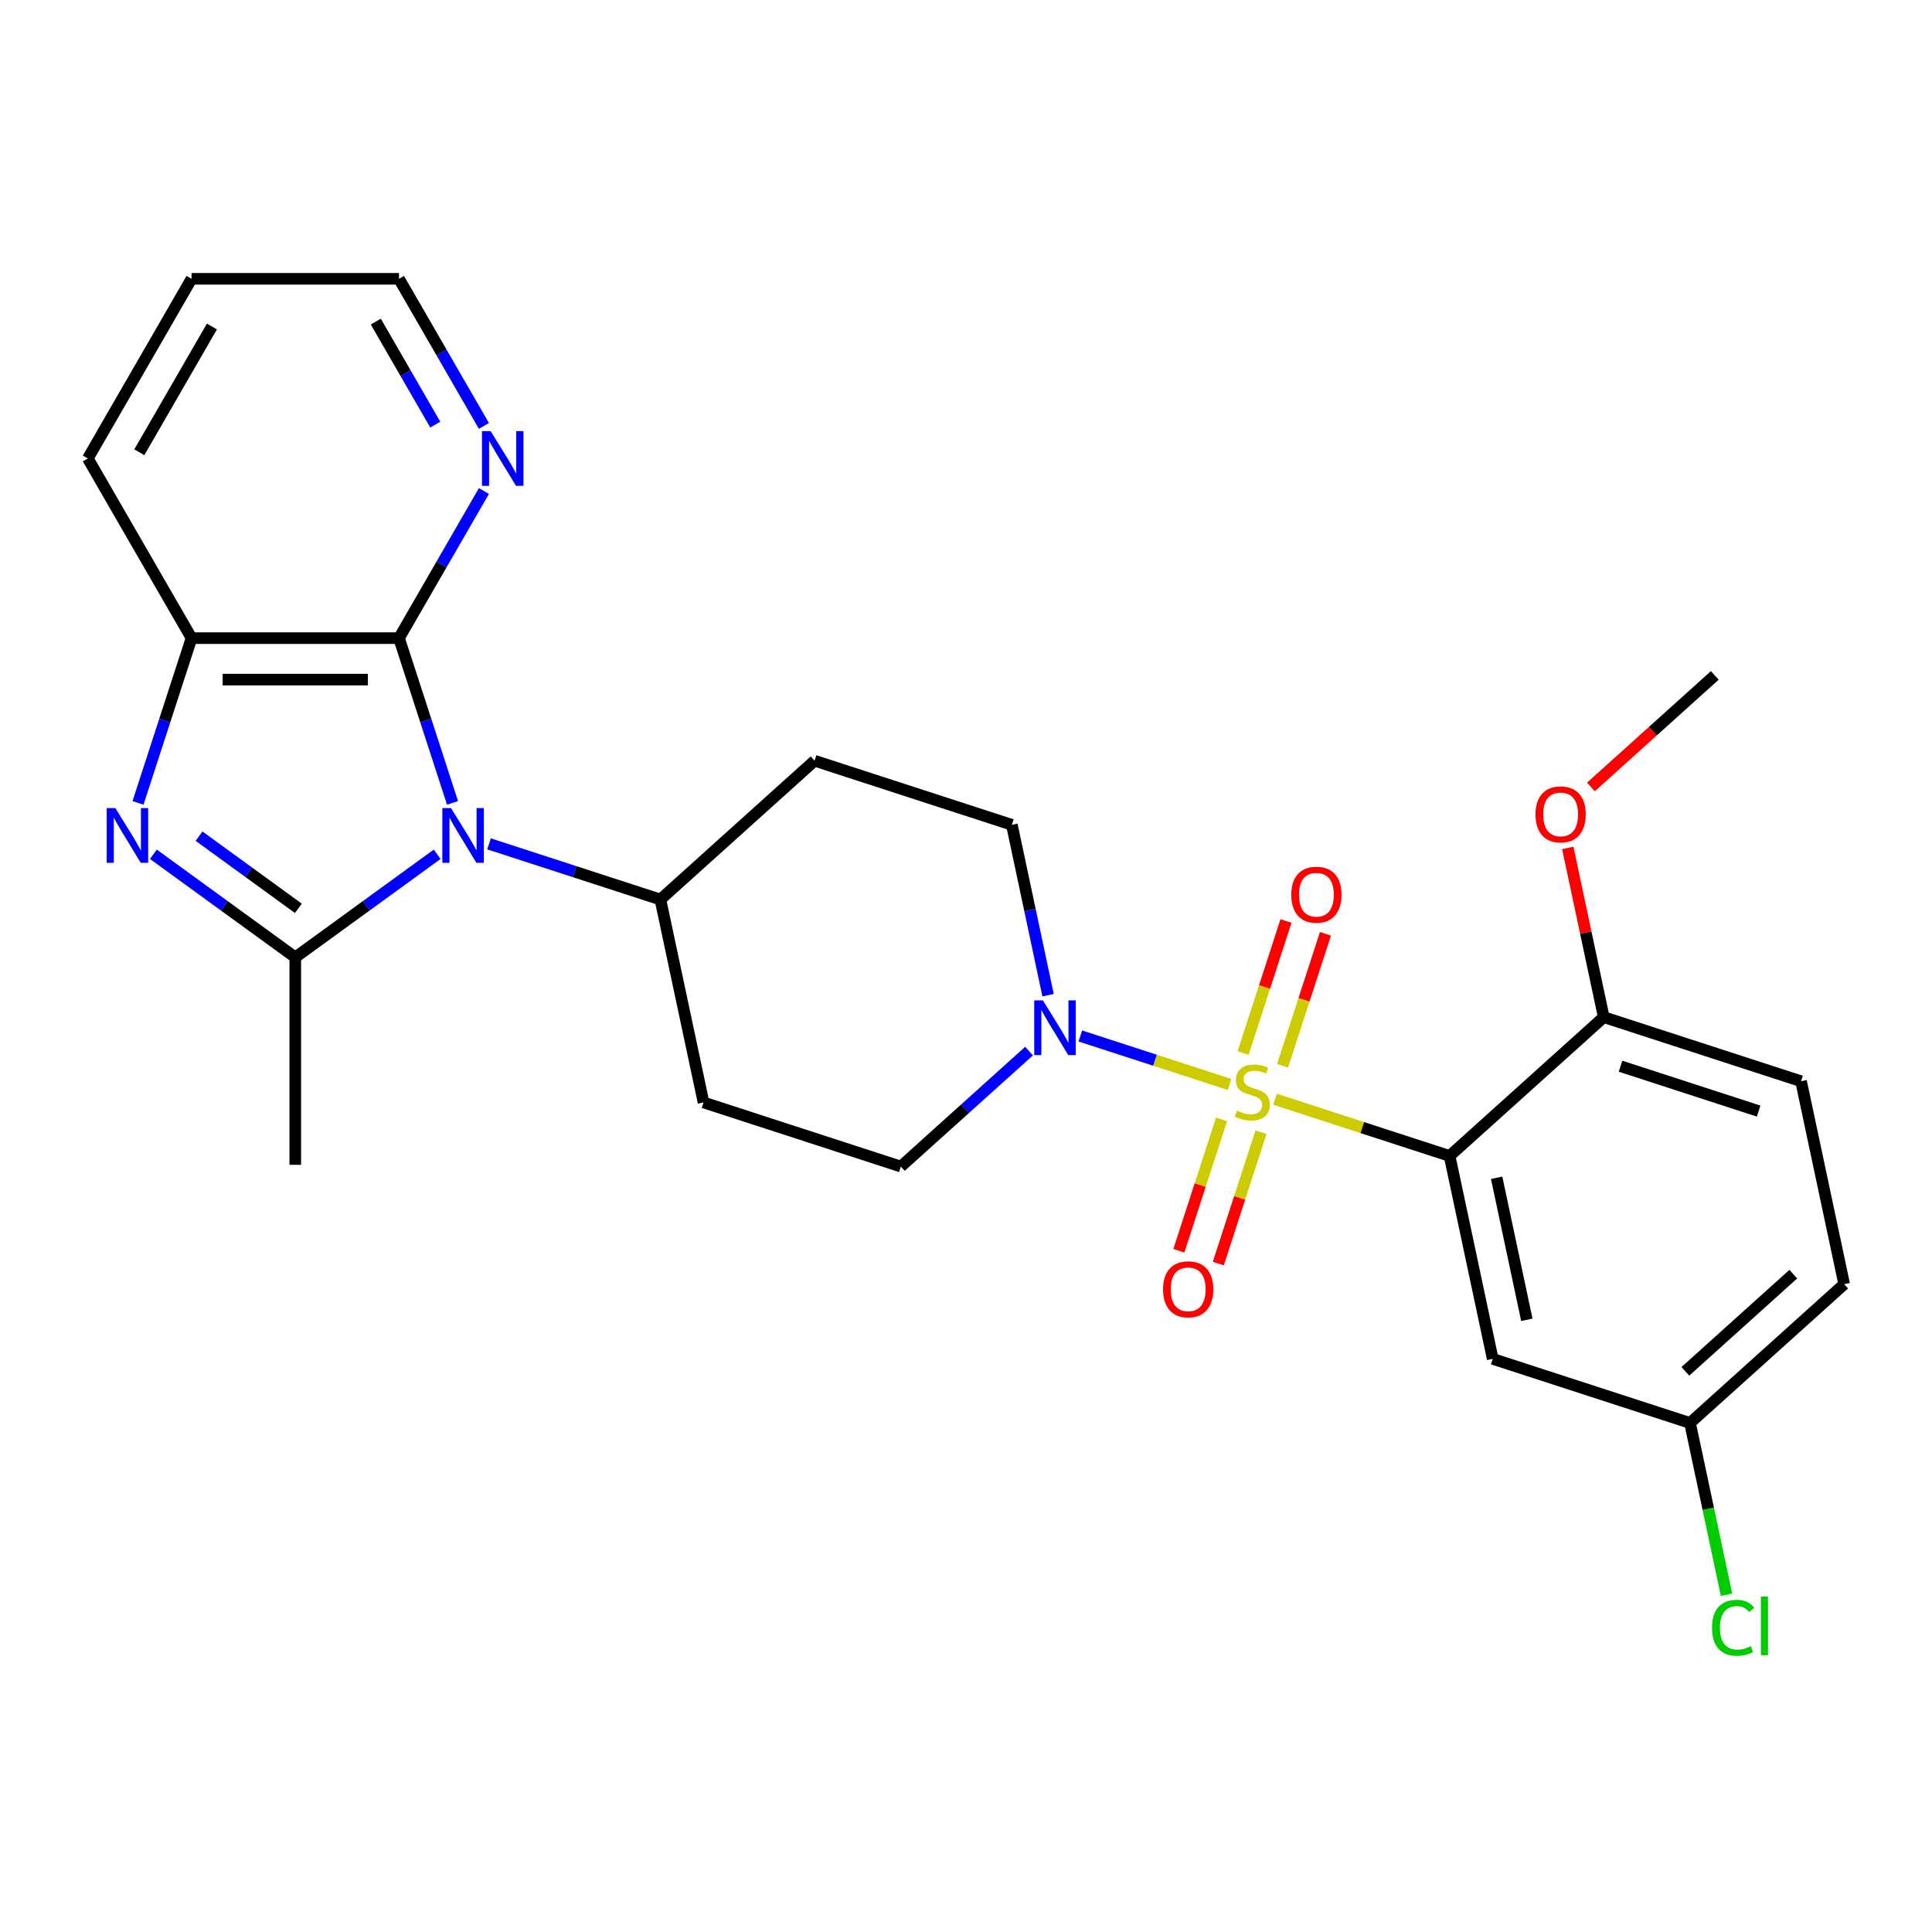 <?xml version='1.0' encoding='iso-8859-1'?>
<svg version='1.1' baseProfile='full'
              xmlns='http://www.w3.org/2000/svg'
                      xmlns:rdkit='http://www.rdkit.org/xml'
                      xmlns:xlink='http://www.w3.org/1999/xlink'
                  xml:space='preserve'
width='1000px' height='1000px' viewBox='0 0 1000 1000'>
<!-- END OF HEADER -->
<rect style='opacity:1.0;fill:#FFFFFF;stroke:none' width='1000' height='1000' x='0' y='0'> </rect>
<path class='bond-1' d='M 659.947,568.961 L 705.126,583.64' style='fill:none;fill-rule:evenodd;stroke:#CCCC00;stroke-width:6px;stroke-linecap:butt;stroke-linejoin:miter;stroke-opacity:1' />
<path class='bond-1' d='M 705.126,583.64 L 750.304,598.32' style='fill:none;fill-rule:evenodd;stroke:#000000;stroke-width:6px;stroke-linecap:butt;stroke-linejoin:miter;stroke-opacity:1' />
<path class='bond-5' d='M 636.419,561.316 L 597.798,548.767' style='fill:none;fill-rule:evenodd;stroke:#CCCC00;stroke-width:6px;stroke-linecap:butt;stroke-linejoin:miter;stroke-opacity:1' />
<path class='bond-5' d='M 597.798,548.767 L 559.177,536.219' style='fill:none;fill-rule:evenodd;stroke:#0000FF;stroke-width:6px;stroke-linecap:butt;stroke-linejoin:miter;stroke-opacity:1' />
<path class='bond-9' d='M 663.855,551.652 L 674.953,517.495' style='fill:none;fill-rule:evenodd;stroke:#CCCC00;stroke-width:6px;stroke-linecap:butt;stroke-linejoin:miter;stroke-opacity:1' />
<path class='bond-9' d='M 674.953,517.495 L 686.052,483.339' style='fill:none;fill-rule:evenodd;stroke:#FF0000;stroke-width:6px;stroke-linecap:butt;stroke-linejoin:miter;stroke-opacity:1' />
<path class='bond-9' d='M 643.431,545.016 L 654.529,510.859' style='fill:none;fill-rule:evenodd;stroke:#CCCC00;stroke-width:6px;stroke-linecap:butt;stroke-linejoin:miter;stroke-opacity:1' />
<path class='bond-9' d='M 654.529,510.859 L 665.628,476.702' style='fill:none;fill-rule:evenodd;stroke:#FF0000;stroke-width:6px;stroke-linecap:butt;stroke-linejoin:miter;stroke-opacity:1' />
<path class='bond-10' d='M 632.264,579.385 L 621.214,613.392' style='fill:none;fill-rule:evenodd;stroke:#CCCC00;stroke-width:6px;stroke-linecap:butt;stroke-linejoin:miter;stroke-opacity:1' />
<path class='bond-10' d='M 621.214,613.392 L 610.165,647.399' style='fill:none;fill-rule:evenodd;stroke:#FF0000;stroke-width:6px;stroke-linecap:butt;stroke-linejoin:miter;stroke-opacity:1' />
<path class='bond-10' d='M 652.688,586.021 L 641.639,620.028' style='fill:none;fill-rule:evenodd;stroke:#CCCC00;stroke-width:6px;stroke-linecap:butt;stroke-linejoin:miter;stroke-opacity:1' />
<path class='bond-10' d='M 641.639,620.028 L 630.589,654.035' style='fill:none;fill-rule:evenodd;stroke:#FF0000;stroke-width:6px;stroke-linecap:butt;stroke-linejoin:miter;stroke-opacity:1' />
<path class='bond-0' d='M 253.124,436.776 L 297.472,451.186' style='fill:none;fill-rule:evenodd;stroke:#0000FF;stroke-width:6px;stroke-linecap:butt;stroke-linejoin:miter;stroke-opacity:1' />
<path class='bond-0' d='M 297.472,451.186 L 341.821,465.595' style='fill:none;fill-rule:evenodd;stroke:#000000;stroke-width:6px;stroke-linecap:butt;stroke-linejoin:miter;stroke-opacity:1' />
<path class='bond-2' d='M 226.275,442.168 L 189.553,468.848' style='fill:none;fill-rule:evenodd;stroke:#0000FF;stroke-width:6px;stroke-linecap:butt;stroke-linejoin:miter;stroke-opacity:1' />
<path class='bond-2' d='M 189.553,468.848 L 152.831,495.528' style='fill:none;fill-rule:evenodd;stroke:#000000;stroke-width:6px;stroke-linecap:butt;stroke-linejoin:miter;stroke-opacity:1' />
<path class='bond-4' d='M 234.227,415.57 L 220.373,372.932' style='fill:none;fill-rule:evenodd;stroke:#0000FF;stroke-width:6px;stroke-linecap:butt;stroke-linejoin:miter;stroke-opacity:1' />
<path class='bond-4' d='M 220.373,372.932 L 206.519,330.294' style='fill:none;fill-rule:evenodd;stroke:#000000;stroke-width:6px;stroke-linecap:butt;stroke-linejoin:miter;stroke-opacity:1' />
<path class='bond-7' d='M 750.304,598.32 L 772.629,703.349' style='fill:none;fill-rule:evenodd;stroke:#000000;stroke-width:6px;stroke-linecap:butt;stroke-linejoin:miter;stroke-opacity:1' />
<path class='bond-7' d='M 774.659,609.609 L 790.286,683.13' style='fill:none;fill-rule:evenodd;stroke:#000000;stroke-width:6px;stroke-linecap:butt;stroke-linejoin:miter;stroke-opacity:1' />
<path class='bond-11' d='M 750.304,598.32 L 830.1,526.471' style='fill:none;fill-rule:evenodd;stroke:#000000;stroke-width:6px;stroke-linecap:butt;stroke-linejoin:miter;stroke-opacity:1' />
<path class='bond-3' d='M 152.831,495.528 L 116.108,468.848' style='fill:none;fill-rule:evenodd;stroke:#000000;stroke-width:6px;stroke-linecap:butt;stroke-linejoin:miter;stroke-opacity:1' />
<path class='bond-3' d='M 116.108,468.848 L 79.386,442.168' style='fill:none;fill-rule:evenodd;stroke:#0000FF;stroke-width:6px;stroke-linecap:butt;stroke-linejoin:miter;stroke-opacity:1' />
<path class='bond-3' d='M 154.437,470.151 L 128.731,451.474' style='fill:none;fill-rule:evenodd;stroke:#000000;stroke-width:6px;stroke-linecap:butt;stroke-linejoin:miter;stroke-opacity:1' />
<path class='bond-3' d='M 128.731,451.474 L 103.026,432.798' style='fill:none;fill-rule:evenodd;stroke:#0000FF;stroke-width:6px;stroke-linecap:butt;stroke-linejoin:miter;stroke-opacity:1' />
<path class='bond-19' d='M 152.831,495.528 L 152.831,602.905' style='fill:none;fill-rule:evenodd;stroke:#000000;stroke-width:6px;stroke-linecap:butt;stroke-linejoin:miter;stroke-opacity:1' />
<path class='bond-29' d='M 71.435,415.57 L 85.289,372.932' style='fill:none;fill-rule:evenodd;stroke:#0000FF;stroke-width:6px;stroke-linecap:butt;stroke-linejoin:miter;stroke-opacity:1' />
<path class='bond-29' d='M 85.289,372.932 L 99.143,330.294' style='fill:none;fill-rule:evenodd;stroke:#000000;stroke-width:6px;stroke-linecap:butt;stroke-linejoin:miter;stroke-opacity:1' />
<path class='bond-6' d='M 206.519,330.294 L 99.143,330.294' style='fill:none;fill-rule:evenodd;stroke:#000000;stroke-width:6px;stroke-linecap:butt;stroke-linejoin:miter;stroke-opacity:1' />
<path class='bond-6' d='M 190.412,351.769 L 115.249,351.769' style='fill:none;fill-rule:evenodd;stroke:#000000;stroke-width:6px;stroke-linecap:butt;stroke-linejoin:miter;stroke-opacity:1' />
<path class='bond-12' d='M 206.519,330.294 L 228.5,292.22' style='fill:none;fill-rule:evenodd;stroke:#000000;stroke-width:6px;stroke-linecap:butt;stroke-linejoin:miter;stroke-opacity:1' />
<path class='bond-12' d='M 228.5,292.22 L 250.482,254.147' style='fill:none;fill-rule:evenodd;stroke:#0000FF;stroke-width:6px;stroke-linecap:butt;stroke-linejoin:miter;stroke-opacity:1' />
<path class='bond-13' d='M 542.482,515.113 L 533.11,471.02' style='fill:none;fill-rule:evenodd;stroke:#0000FF;stroke-width:6px;stroke-linecap:butt;stroke-linejoin:miter;stroke-opacity:1' />
<path class='bond-13' d='M 533.11,471.02 L 523.737,426.928' style='fill:none;fill-rule:evenodd;stroke:#000000;stroke-width:6px;stroke-linecap:butt;stroke-linejoin:miter;stroke-opacity:1' />
<path class='bond-14' d='M 532.638,544.045 L 499.452,573.926' style='fill:none;fill-rule:evenodd;stroke:#0000FF;stroke-width:6px;stroke-linecap:butt;stroke-linejoin:miter;stroke-opacity:1' />
<path class='bond-14' d='M 499.452,573.926 L 466.266,603.806' style='fill:none;fill-rule:evenodd;stroke:#000000;stroke-width:6px;stroke-linecap:butt;stroke-linejoin:miter;stroke-opacity:1' />
<path class='bond-23' d='M 99.143,330.294 L 45.455,237.303' style='fill:none;fill-rule:evenodd;stroke:#000000;stroke-width:6px;stroke-linecap:butt;stroke-linejoin:miter;stroke-opacity:1' />
<path class='bond-18' d='M 772.629,703.349 L 874.749,736.53' style='fill:none;fill-rule:evenodd;stroke:#000000;stroke-width:6px;stroke-linecap:butt;stroke-linejoin:miter;stroke-opacity:1' />
<path class='bond-8' d='M 341.821,465.595 L 364.145,570.625' style='fill:none;fill-rule:evenodd;stroke:#000000;stroke-width:6px;stroke-linecap:butt;stroke-linejoin:miter;stroke-opacity:1' />
<path class='bond-27' d='M 341.821,465.595 L 421.617,393.747' style='fill:none;fill-rule:evenodd;stroke:#000000;stroke-width:6px;stroke-linecap:butt;stroke-linejoin:miter;stroke-opacity:1' />
<path class='bond-17' d='M 830.1,526.471 L 932.221,559.652' style='fill:none;fill-rule:evenodd;stroke:#000000;stroke-width:6px;stroke-linecap:butt;stroke-linejoin:miter;stroke-opacity:1' />
<path class='bond-17' d='M 838.782,551.872 L 910.266,575.099' style='fill:none;fill-rule:evenodd;stroke:#000000;stroke-width:6px;stroke-linecap:butt;stroke-linejoin:miter;stroke-opacity:1' />
<path class='bond-22' d='M 830.1,526.471 L 820.791,482.678' style='fill:none;fill-rule:evenodd;stroke:#000000;stroke-width:6px;stroke-linecap:butt;stroke-linejoin:miter;stroke-opacity:1' />
<path class='bond-22' d='M 820.791,482.678 L 811.483,438.886' style='fill:none;fill-rule:evenodd;stroke:#FF0000;stroke-width:6px;stroke-linecap:butt;stroke-linejoin:miter;stroke-opacity:1' />
<path class='bond-24' d='M 250.482,220.459 L 228.5,182.386' style='fill:none;fill-rule:evenodd;stroke:#0000FF;stroke-width:6px;stroke-linecap:butt;stroke-linejoin:miter;stroke-opacity:1' />
<path class='bond-24' d='M 228.5,182.386 L 206.519,144.313' style='fill:none;fill-rule:evenodd;stroke:#000000;stroke-width:6px;stroke-linecap:butt;stroke-linejoin:miter;stroke-opacity:1' />
<path class='bond-24' d='M 225.289,219.774 L 209.902,193.123' style='fill:none;fill-rule:evenodd;stroke:#0000FF;stroke-width:6px;stroke-linecap:butt;stroke-linejoin:miter;stroke-opacity:1' />
<path class='bond-24' d='M 209.902,193.123 L 194.515,166.472' style='fill:none;fill-rule:evenodd;stroke:#000000;stroke-width:6px;stroke-linecap:butt;stroke-linejoin:miter;stroke-opacity:1' />
<path class='bond-15' d='M 523.737,426.928 L 421.617,393.747' style='fill:none;fill-rule:evenodd;stroke:#000000;stroke-width:6px;stroke-linecap:butt;stroke-linejoin:miter;stroke-opacity:1' />
<path class='bond-16' d='M 466.266,603.806 L 364.145,570.625' style='fill:none;fill-rule:evenodd;stroke:#000000;stroke-width:6px;stroke-linecap:butt;stroke-linejoin:miter;stroke-opacity:1' />
<path class='bond-20' d='M 932.221,559.652 L 954.545,664.682' style='fill:none;fill-rule:evenodd;stroke:#000000;stroke-width:6px;stroke-linecap:butt;stroke-linejoin:miter;stroke-opacity:1' />
<path class='bond-21' d='M 874.749,736.53 L 884.196,780.973' style='fill:none;fill-rule:evenodd;stroke:#000000;stroke-width:6px;stroke-linecap:butt;stroke-linejoin:miter;stroke-opacity:1' />
<path class='bond-21' d='M 884.196,780.973 L 893.643,825.416' style='fill:none;fill-rule:evenodd;stroke:#00CC00;stroke-width:6px;stroke-linecap:butt;stroke-linejoin:miter;stroke-opacity:1' />
<path class='bond-28' d='M 874.749,736.53 L 954.545,664.682' style='fill:none;fill-rule:evenodd;stroke:#000000;stroke-width:6px;stroke-linecap:butt;stroke-linejoin:miter;stroke-opacity:1' />
<path class='bond-28' d='M 872.349,709.794 L 928.206,659.5' style='fill:none;fill-rule:evenodd;stroke:#000000;stroke-width:6px;stroke-linecap:butt;stroke-linejoin:miter;stroke-opacity:1' />
<path class='bond-25' d='M 823.46,407.319 L 855.515,378.456' style='fill:none;fill-rule:evenodd;stroke:#FF0000;stroke-width:6px;stroke-linecap:butt;stroke-linejoin:miter;stroke-opacity:1' />
<path class='bond-25' d='M 855.515,378.456 L 887.571,349.593' style='fill:none;fill-rule:evenodd;stroke:#000000;stroke-width:6px;stroke-linecap:butt;stroke-linejoin:miter;stroke-opacity:1' />
<path class='bond-30' d='M 45.455,237.303 L 99.143,144.313' style='fill:none;fill-rule:evenodd;stroke:#000000;stroke-width:6px;stroke-linecap:butt;stroke-linejoin:miter;stroke-opacity:1' />
<path class='bond-30' d='M 72.106,234.092 L 109.688,168.999' style='fill:none;fill-rule:evenodd;stroke:#000000;stroke-width:6px;stroke-linecap:butt;stroke-linejoin:miter;stroke-opacity:1' />
<path class='bond-26' d='M 206.519,144.313 L 99.143,144.313' style='fill:none;fill-rule:evenodd;stroke:#000000;stroke-width:6px;stroke-linecap:butt;stroke-linejoin:miter;stroke-opacity:1' />
<path  class='atom-0' d='M 640.183 574.859
Q 640.503 574.979, 641.823 575.539
Q 643.143 576.099, 644.583 576.459
Q 646.063 576.779, 647.503 576.779
Q 650.183 576.779, 651.743 575.499
Q 653.303 574.179, 653.303 571.899
Q 653.303 570.339, 652.503 569.379
Q 651.743 568.419, 650.543 567.899
Q 649.343 567.379, 647.343 566.779
Q 644.823 566.019, 643.303 565.299
Q 641.823 564.579, 640.743 563.059
Q 639.703 561.539, 639.703 558.979
Q 639.703 555.419, 642.103 553.219
Q 644.543 551.019, 649.343 551.019
Q 652.623 551.019, 656.343 552.579
L 655.423 555.659
Q 652.023 554.259, 649.463 554.259
Q 646.703 554.259, 645.183 555.419
Q 643.663 556.539, 643.703 558.499
Q 643.703 560.019, 644.463 560.939
Q 645.263 561.859, 646.383 562.379
Q 647.543 562.899, 649.463 563.499
Q 652.023 564.299, 653.543 565.099
Q 655.063 565.899, 656.143 567.539
Q 657.263 569.139, 657.263 571.899
Q 657.263 575.819, 654.623 577.939
Q 652.023 580.019, 647.663 580.019
Q 645.143 580.019, 643.223 579.459
Q 641.343 578.939, 639.103 578.019
L 640.183 574.859
' fill='#CCCC00'/>
<path  class='atom-1' d='M 233.44 418.254
L 242.72 433.254
Q 243.64 434.734, 245.12 437.414
Q 246.6 440.094, 246.68 440.254
L 246.68 418.254
L 250.44 418.254
L 250.44 446.574
L 246.56 446.574
L 236.6 430.174
Q 235.44 428.254, 234.2 426.054
Q 233 423.854, 232.64 423.174
L 232.64 446.574
L 228.96 446.574
L 228.96 418.254
L 233.44 418.254
' fill='#0000FF'/>
<path  class='atom-4' d='M 59.702 418.254
L 68.982 433.254
Q 69.902 434.734, 71.382 437.414
Q 72.862 440.094, 72.942 440.254
L 72.942 418.254
L 76.702 418.254
L 76.702 446.574
L 72.822 446.574
L 62.862 430.174
Q 61.702 428.254, 60.462 426.054
Q 59.262 423.854, 58.902 423.174
L 58.902 446.574
L 55.222 446.574
L 55.222 418.254
L 59.702 418.254
' fill='#0000FF'/>
<path  class='atom-6' d='M 539.802 517.798
L 549.082 532.798
Q 550.002 534.278, 551.482 536.958
Q 552.962 539.638, 553.042 539.798
L 553.042 517.798
L 556.802 517.798
L 556.802 546.118
L 552.922 546.118
L 542.962 529.718
Q 541.802 527.798, 540.562 525.598
Q 539.362 523.398, 539.002 522.718
L 539.002 546.118
L 535.322 546.118
L 535.322 517.798
L 539.802 517.798
' fill='#0000FF'/>
<path  class='atom-10' d='M 668.364 463.098
Q 668.364 456.298, 671.724 452.498
Q 675.084 448.698, 681.364 448.698
Q 687.644 448.698, 691.004 452.498
Q 694.364 456.298, 694.364 463.098
Q 694.364 469.978, 690.964 473.898
Q 687.564 477.778, 681.364 477.778
Q 675.124 477.778, 671.724 473.898
Q 668.364 470.018, 668.364 463.098
M 681.364 474.578
Q 685.684 474.578, 688.004 471.698
Q 690.364 468.778, 690.364 463.098
Q 690.364 457.538, 688.004 454.738
Q 685.684 451.898, 681.364 451.898
Q 677.044 451.898, 674.684 454.698
Q 672.364 457.498, 672.364 463.098
Q 672.364 468.818, 674.684 471.698
Q 677.044 474.578, 681.364 474.578
' fill='#FF0000'/>
<path  class='atom-11' d='M 602.002 667.339
Q 602.002 660.539, 605.362 656.739
Q 608.722 652.939, 615.002 652.939
Q 621.282 652.939, 624.642 656.739
Q 628.002 660.539, 628.002 667.339
Q 628.002 674.219, 624.602 678.139
Q 621.202 682.019, 615.002 682.019
Q 608.762 682.019, 605.362 678.139
Q 602.002 674.259, 602.002 667.339
M 615.002 678.819
Q 619.322 678.819, 621.642 675.939
Q 624.002 673.019, 624.002 667.339
Q 624.002 661.779, 621.642 658.979
Q 619.322 656.139, 615.002 656.139
Q 610.682 656.139, 608.322 658.939
Q 606.002 661.739, 606.002 667.339
Q 606.002 673.059, 608.322 675.939
Q 610.682 678.819, 615.002 678.819
' fill='#FF0000'/>
<path  class='atom-13' d='M 253.947 223.143
L 263.227 238.143
Q 264.147 239.623, 265.627 242.303
Q 267.107 244.983, 267.187 245.143
L 267.187 223.143
L 270.947 223.143
L 270.947 251.463
L 267.067 251.463
L 257.107 235.063
Q 255.947 233.143, 254.707 230.943
Q 253.507 228.743, 253.147 228.063
L 253.147 251.463
L 249.467 251.463
L 249.467 223.143
L 253.947 223.143
' fill='#0000FF'/>
<path  class='atom-22' d='M 886.154 842.54
Q 886.154 835.5, 889.434 831.82
Q 892.754 828.1, 899.034 828.1
Q 904.874 828.1, 907.994 832.22
L 905.354 834.38
Q 903.074 831.38, 899.034 831.38
Q 894.754 831.38, 892.474 834.26
Q 890.234 837.1, 890.234 842.54
Q 890.234 848.14, 892.554 851.02
Q 894.914 853.9, 899.474 853.9
Q 902.594 853.9, 906.234 852.02
L 907.354 855.02
Q 905.874 855.98, 903.634 856.54
Q 901.394 857.1, 898.914 857.1
Q 892.754 857.1, 889.434 853.34
Q 886.154 849.58, 886.154 842.54
' fill='#00CC00'/>
<path  class='atom-22' d='M 911.434 826.38
L 915.114 826.38
L 915.114 856.74
L 911.434 856.74
L 911.434 826.38
' fill='#00CC00'/>
<path  class='atom-23' d='M 794.775 421.521
Q 794.775 414.721, 798.135 410.921
Q 801.495 407.121, 807.775 407.121
Q 814.055 407.121, 817.415 410.921
Q 820.775 414.721, 820.775 421.521
Q 820.775 428.401, 817.375 432.321
Q 813.975 436.201, 807.775 436.201
Q 801.535 436.201, 798.135 432.321
Q 794.775 428.441, 794.775 421.521
M 807.775 433.001
Q 812.095 433.001, 814.415 430.121
Q 816.775 427.201, 816.775 421.521
Q 816.775 415.961, 814.415 413.161
Q 812.095 410.321, 807.775 410.321
Q 803.455 410.321, 801.095 413.121
Q 798.775 415.921, 798.775 421.521
Q 798.775 427.241, 801.095 430.121
Q 803.455 433.001, 807.775 433.001
' fill='#FF0000'/>
</svg>
